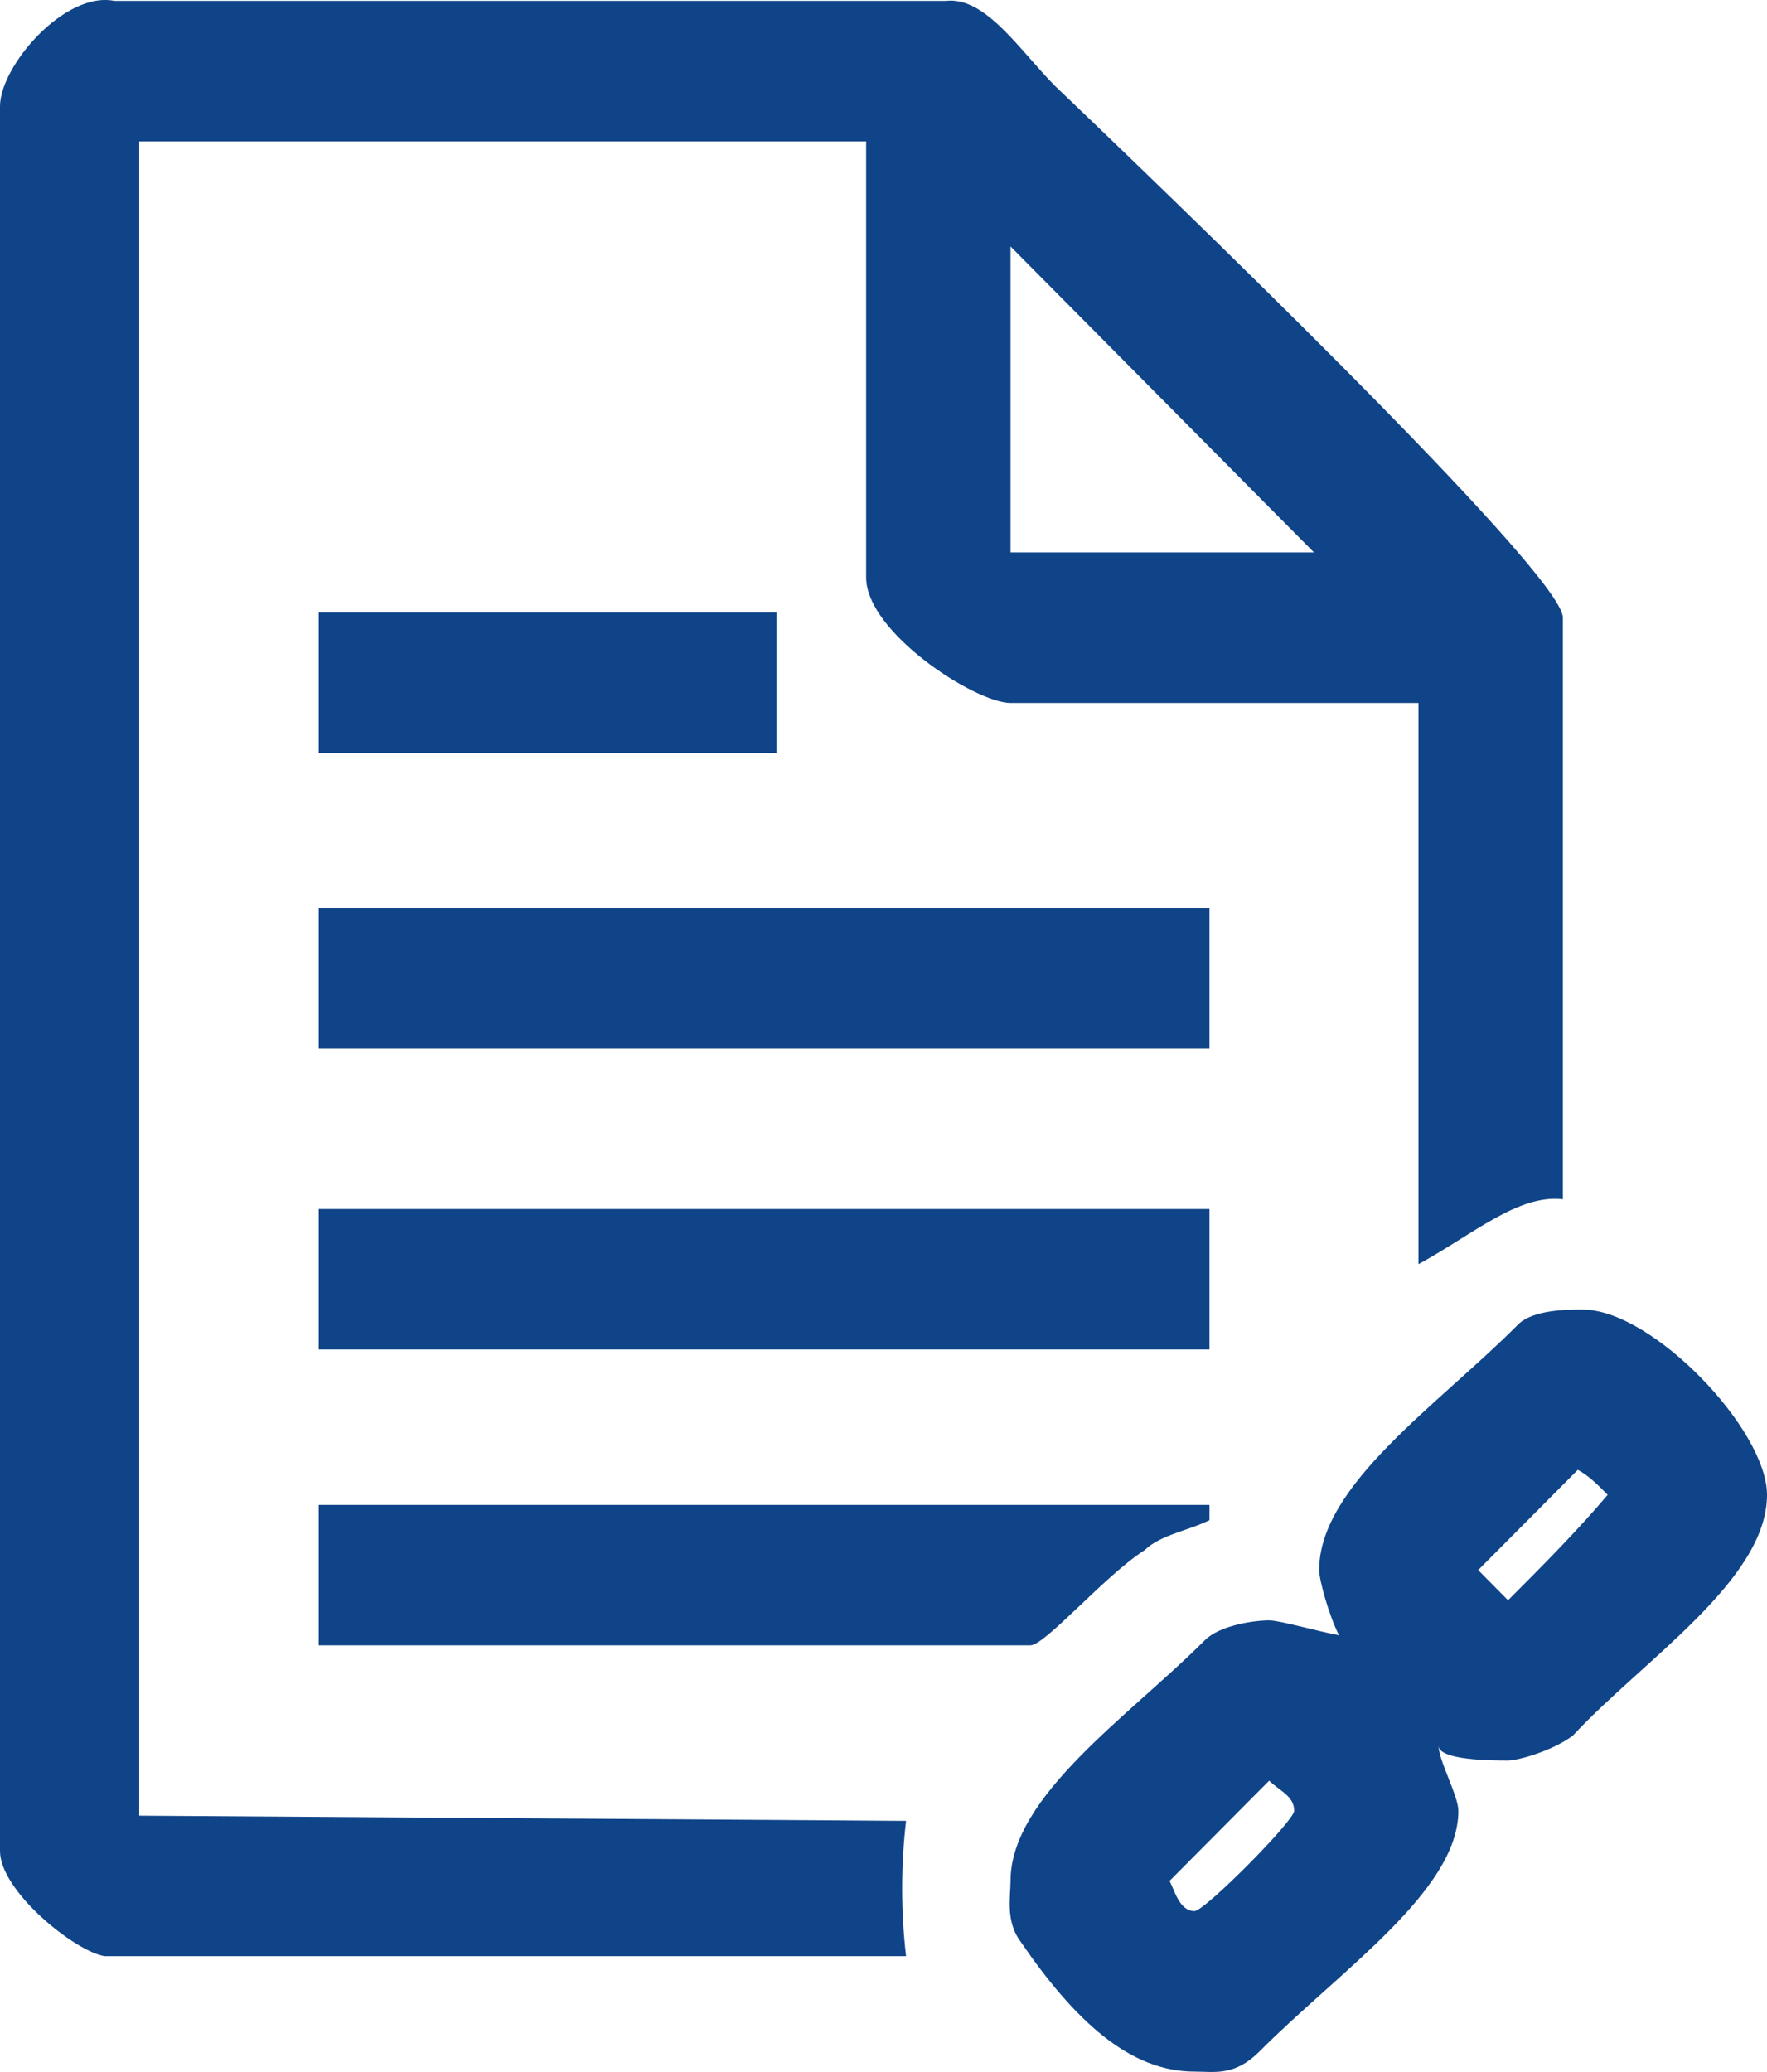 <?xml version="1.0" encoding="utf-8"?>
<!-- Generator: Adobe Illustrator 16.0.0, SVG Export Plug-In . SVG Version: 6.00 Build 0)  -->
<!DOCTYPE svg PUBLIC "-//W3C//DTD SVG 1.1//EN" "http://www.w3.org/Graphics/SVG/1.1/DTD/svg11.dtd">
<svg version="1.1" id="Layer_1" xmlns="http://www.w3.org/2000/svg" xmlns:xlink="http://www.w3.org/1999/xlink" x="0px" y="0px"
	 width="58px" height="68px" viewBox="0 0 58 68" enable-background="new 0 0 58 68" xml:space="preserve">
<path fill-rule="evenodd" clip-rule="evenodd" fill="#104488" d="M42.48,59.428c0,0.33-2.94,3.29-3.27,3.29
	c-0.49,0-0.65-0.66-0.82-0.99l3.27-3.29C41.99,58.768,42.48,58.938,42.48,59.428z M39.7,49.388v0.5c-0.65,0.33-1.63,0.49-2.12,0.98
	c-1.31,0.83-3.27,3.129-3.76,3.129H10.46v-4.609H39.7z M52.77,49.058c-0.98,1.16-2.12,2.31-3.27,3.459l-0.98-0.99l3.27-3.289
	C52.12,48.408,52.45,48.728,52.77,49.058z M58,49.058c0,2.799-4.08,5.43-6.37,7.899c-0.66,0.5-1.8,0.82-2.13,0.82
	c-0.49,0-2.28,0-2.28-0.49c0,0.49,0.65,1.65,0.65,2.14c0,2.63-3.92,5.27-6.53,7.899c-0.82,0.82-1.48,0.66-2.13,0.66
	c-2.12,0-3.92-1.65-5.72-4.28c-0.49-0.66-0.32-1.479-0.32-1.979c0-2.79,3.92-5.43,6.37-7.89c0.49-0.5,1.63-0.66,2.12-0.66
	c0.33,0,1.47,0.33,2.29,0.49c-0.33-0.66-0.65-1.81-0.65-2.14c0-2.799,3.92-5.429,6.53-8.059c0.49-0.49,1.63-0.49,2.12-0.49
	C54.24,42.978,58,46.918,58,49.058z M39.7,39.678v4.61H10.46v-4.61H39.7z M39.7,29.809v4.61H10.46v-4.61H39.7z M25.49,20.099v4.61
	H10.46v-4.61H25.49z M43.13,18.129h-9.96V8.089L43.13,18.129z M31.04,0.03c1.31-0.16,2.45,1.65,3.6,2.8
	C37.74,5.79,51.3,18.789,51.3,20.269v19.089c-1.47-0.17-2.94,1.149-4.74,2.13V23.069H33.17c-1.15,0-4.74-2.31-4.74-4.12V4.64H4.57
	v54.947l25.17,0.17c-0.17,1.48-0.17,2.96,0,4.44H3.43C2.45,64.037,0,62.058,0,60.748V3.49C0,2.17,2.12-0.3,3.76,0.03H31.04z"/>
</svg>
